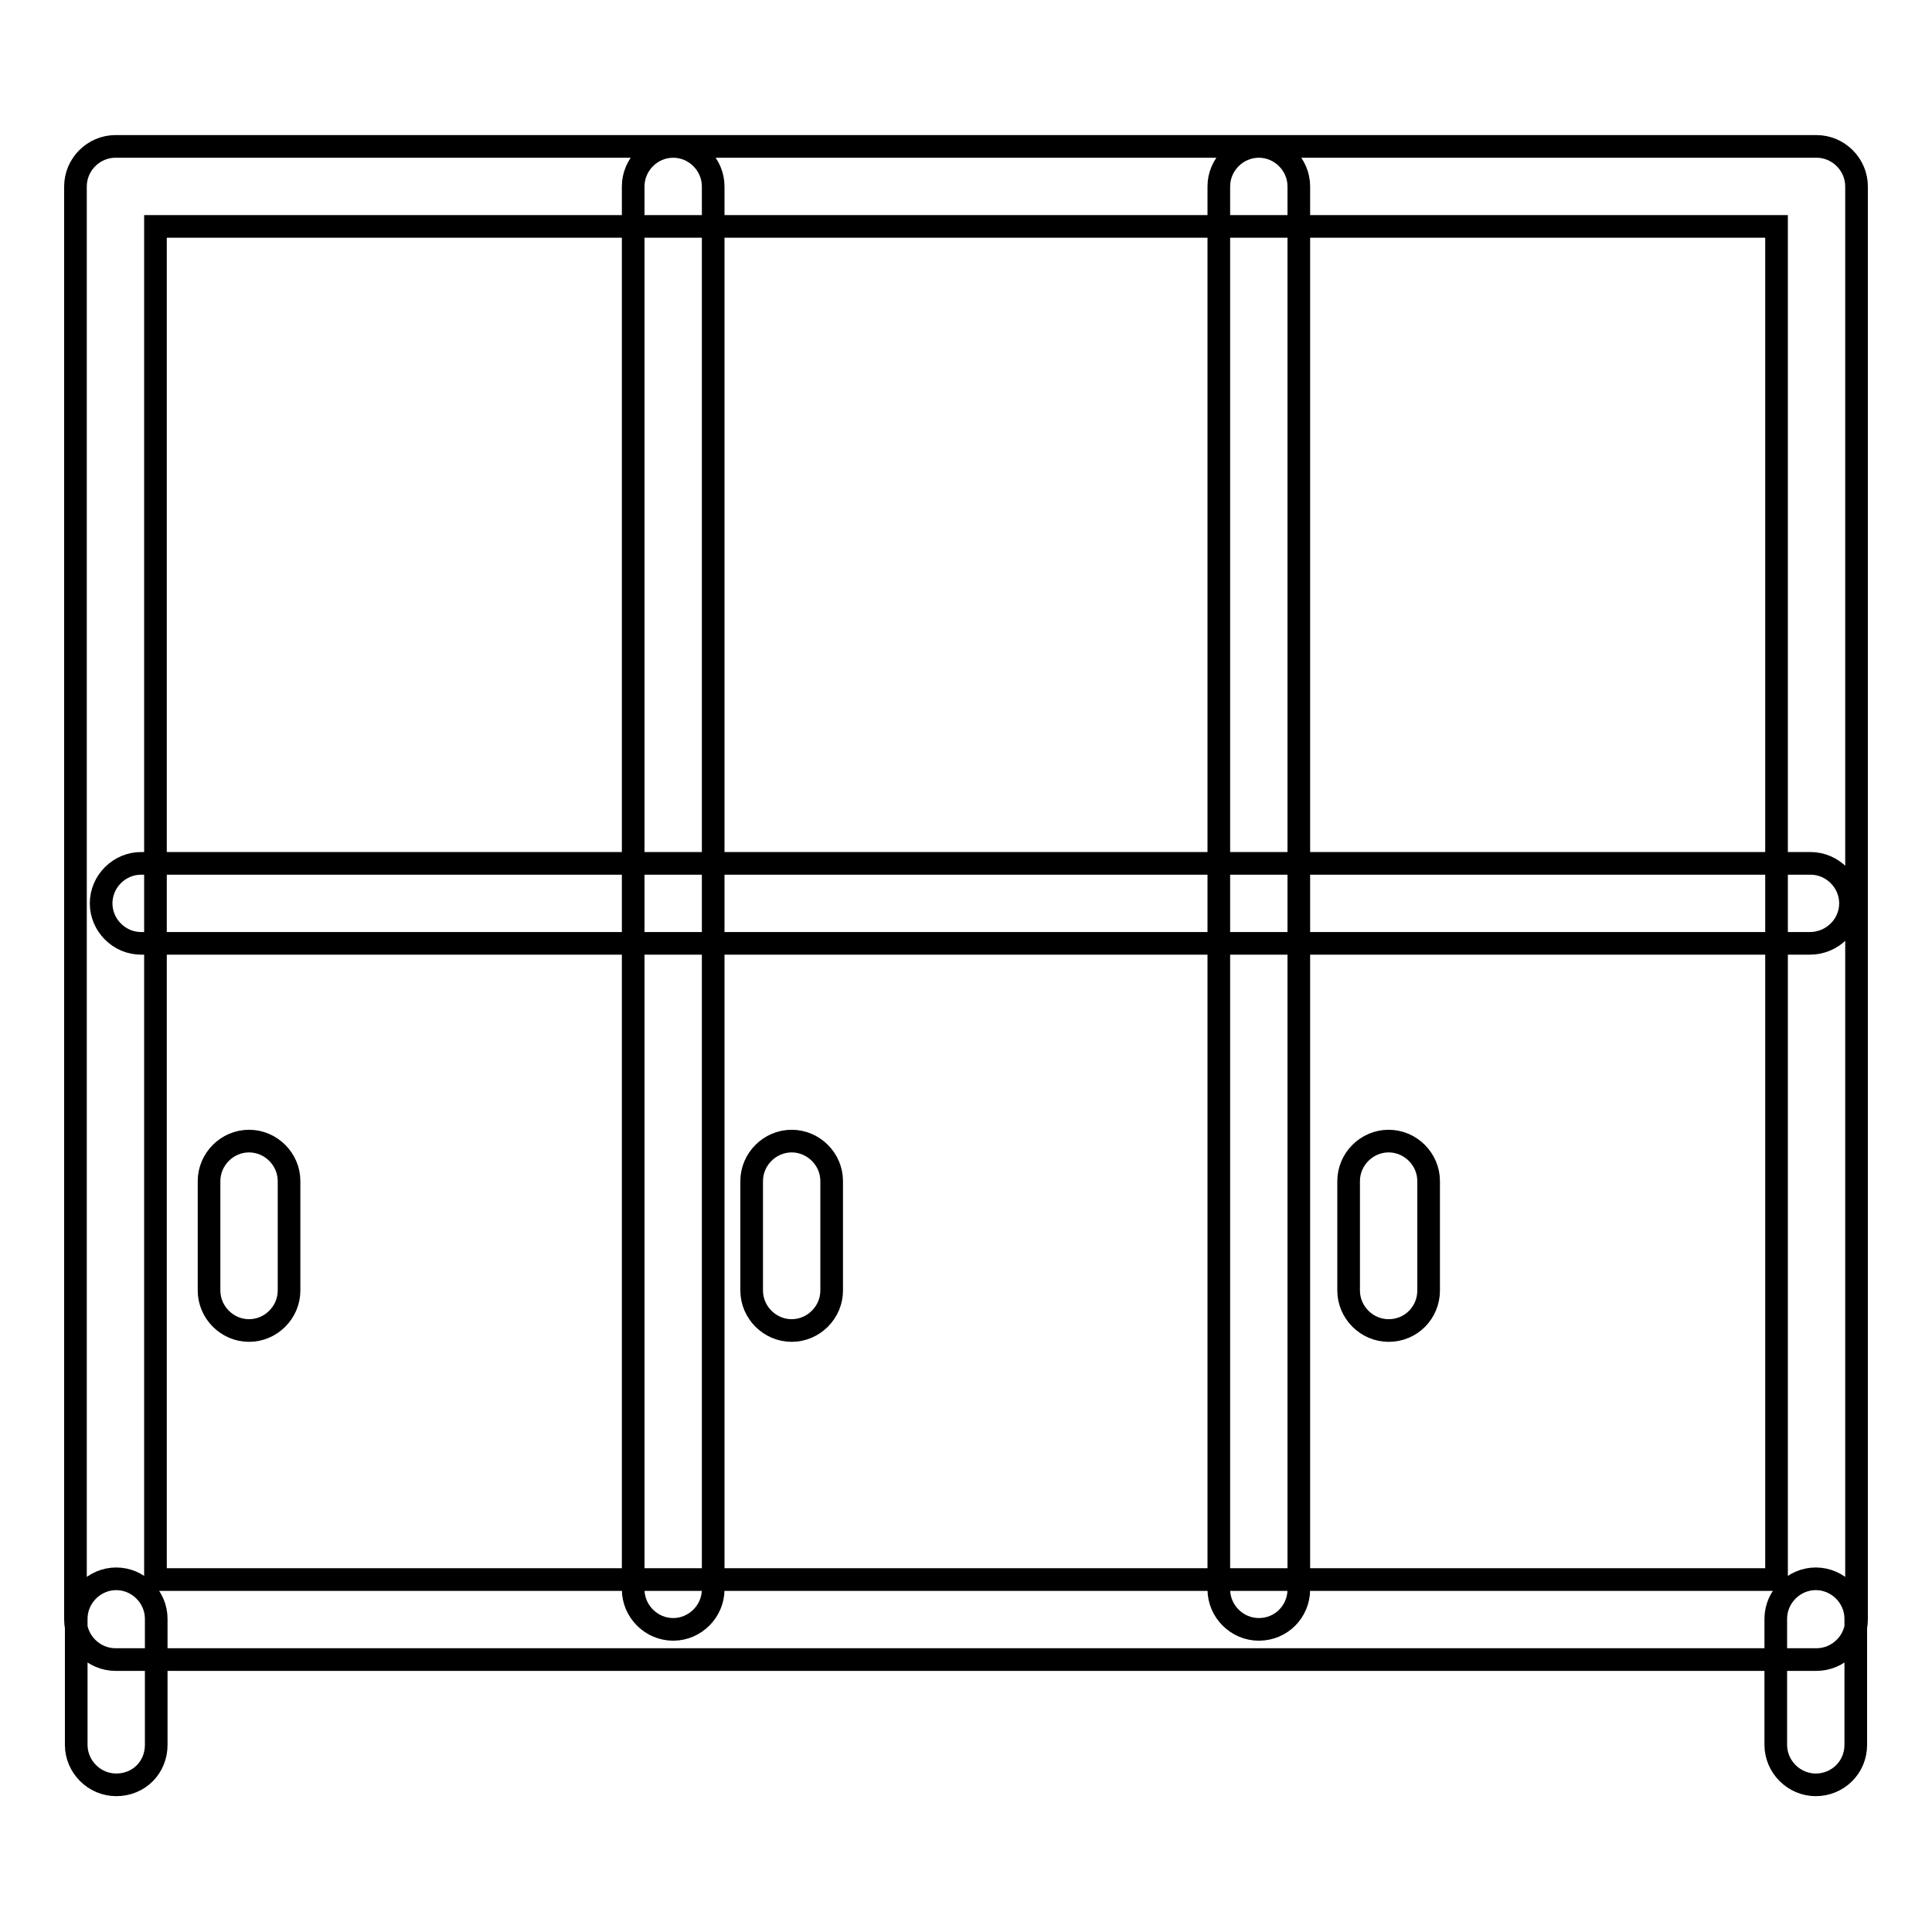 <?xml version="1.0" encoding="utf-8"?>
<!-- Svg Vector Icons : http://www.onlinewebfonts.com/icon -->
<!DOCTYPE svg PUBLIC "-//W3C//DTD SVG 1.1//EN" "http://www.w3.org/Graphics/SVG/1.1/DTD/svg11.dtd">
<svg version="1.1" xmlns="http://www.w3.org/2000/svg" xmlns:xlink="http://www.w3.org/1999/xlink" x="0px" y="0px" viewBox="0 0 256 256" enable-background="new 0 0 256 256" xml:space="preserve">
<g> <path stroke-width="3" fill-opacity="0" stroke="#000000"  d="M240.7,219.9H15.3c-2.9,0-5.3-2.4-5.3-5.3V24.7c0-2.9,2.4-5.3,5.3-5.3h225.4c2.9,0,5.3,2.4,5.3,5.3v189.9 C246,217.5,243.6,219.9,240.7,219.9z M20.6,209.3h214.8V30H20.6V209.3z M239.8,125H18.7c-2.9,0-5.3-2.4-5.3-5.3s2.4-5.3,5.3-5.3 h221.2c2.9,0,5.3,2.4,5.3,5.3S242.8,125,239.8,125z M89.2,215.9c-2.9,0-5.3-2.4-5.3-5.3V24.7c0-2.9,2.4-5.3,5.3-5.3 c2.9,0,5.3,2.4,5.3,5.3v185.9C94.5,213.5,92.1,215.9,89.2,215.9z M166.8,215.9c-2.9,0-5.3-2.4-5.3-5.3V24.7c0-2.9,2.4-5.3,5.3-5.3 c2.9,0,5.3,2.4,5.3,5.3v185.9C172.1,213.5,169.8,215.9,166.8,215.9z M15.4,236.5c-2.9,0-5.3-2.4-5.3-5.3v-16.7 c0-2.9,2.4-5.3,5.3-5.3s5.3,2.4,5.3,5.3v16.7C20.7,234.2,18.4,236.5,15.4,236.5z M240.6,236.5c-2.9,0-5.3-2.4-5.3-5.3v-16.7 c0-2.9,2.4-5.3,5.3-5.3c2.9,0,5.3,2.4,5.3,5.3v16.7C245.9,234.2,243.5,236.5,240.6,236.5z M33,176.3c-2.9,0-5.3-2.4-5.3-5.3v-14.5 c0-2.9,2.4-5.3,5.3-5.3c2.9,0,5.3,2.4,5.3,5.3V171C38.3,173.9,35.9,176.3,33,176.3z M104.9,176.3c-2.9,0-5.3-2.4-5.3-5.3v-14.5 c0-2.9,2.4-5.3,5.3-5.3s5.3,2.4,5.3,5.3V171C110.2,173.9,107.8,176.3,104.9,176.3z M184,176.3c-2.9,0-5.3-2.4-5.3-5.3v-14.5 c0-2.9,2.4-5.3,5.3-5.3c2.9,0,5.3,2.4,5.3,5.3V171C189.3,173.9,187,176.3,184,176.3z"/></g>
</svg>